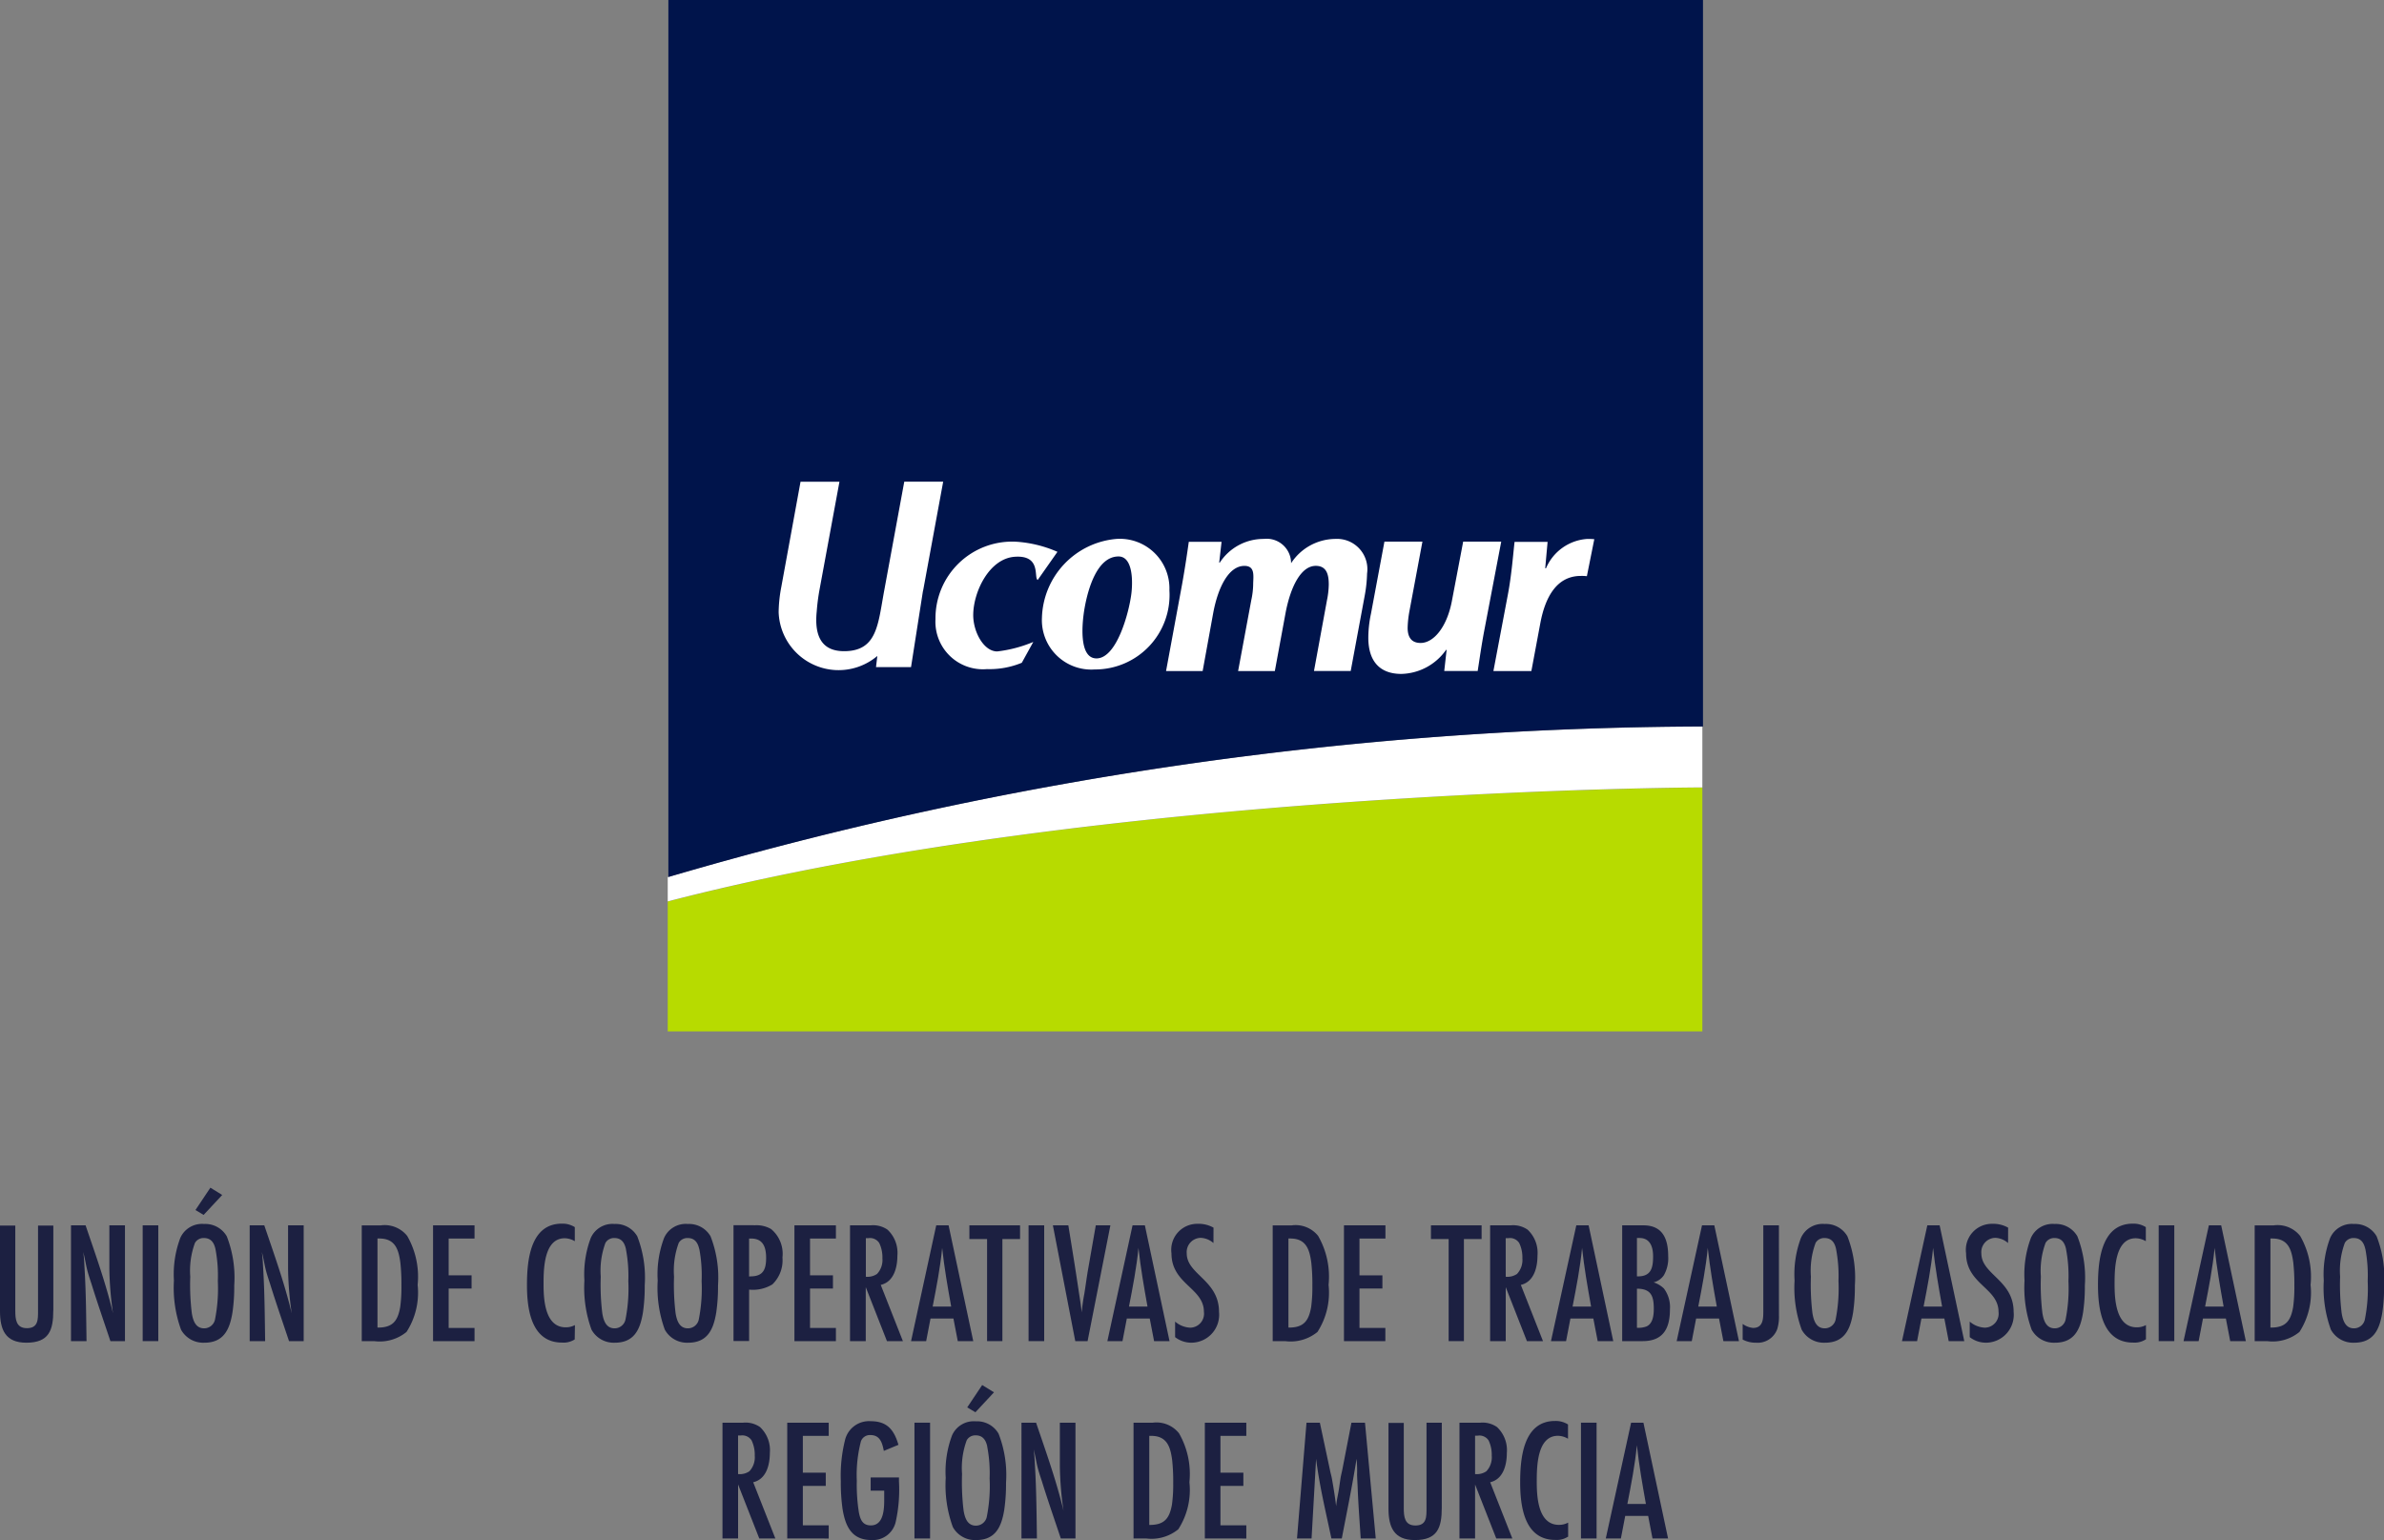 <svg id="Logo-UCOMUR-texto" xmlns="http://www.w3.org/2000/svg" width="75.293" height="48.641" viewBox="0 0 75.293 48.641">
  <rect x="0" y="0" width="75.293" height="48.641" fill="#808080" stroke="none"/>
  <g id="Capa_2" transform="translate(21.089 0)">
    <g id="Grupo_600" data-name="Grupo 600" transform="translate(0 0)">
      <path id="Trazado_2838" data-name="Trazado 2838" d="M171.854,296.647H204.53v-7.7s-18.994.037-32.676,3.6Z" transform="translate(-171.854 -264.073)" fill="#b7db00"/>
      <path id="Trazado_2839" data-name="Trazado 2839" d="M171.854,280.964c13.682-3.558,32.676-3.6,32.676-3.6v-1.923a117.08,117.08,0,0,0-32.676,4.755Z" transform="translate(-171.854 -252.494)" fill="#fff"/>
      <path id="Trazado_2840" data-name="Trazado 2840" d="M171.995,114.286v27.7a117.08,117.08,0,0,1,32.676-4.755V114.286Z" transform="translate(-171.975 -114.286)" fill="#00144b"/>
      <path id="Trazado_2841" data-name="Trazado 2841" d="M233.969,238.214a2.673,2.673,0,0,1-1.1.2,1.5,1.5,0,0,1-1.626-1.578,2.422,2.422,0,0,1,2.518-2.447,3.85,3.85,0,0,1,1.334.321l-.623.888c-.134-.055.13-.794-.727-.732-.811.059-1.31,1.118-1.31,1.844,0,.529.332,1.146.758,1.146a4.185,4.185,0,0,0,1.139-.3Z" transform="translate(-222.787 -217.281)" fill="#fff"/>
      <path id="Trazado_2842" data-name="Trazado 2842" d="M258.859,235.425a2.351,2.351,0,0,1-2.356,2.5,1.561,1.561,0,0,1-1.67-1.63,2.574,2.574,0,0,1,2.356-2.493A1.567,1.567,0,0,1,258.859,235.425Zm-2.677.551c-.081.453-.2,1.6.374,1.6.637,0,1.023-1.432,1.1-2.032.047-.36.063-1.188-.405-1.188C256.582,234.358,256.292,235.363,256.182,235.976Z" transform="translate(-243.015 -216.781)" fill="#fff"/>
      <path id="Trazado_2843" data-name="Trazado 2843" d="M282.359,237.977l.509-2.755c.092-.517.159-.968.209-1.327h1.035l-.075.659h.017a1.65,1.65,0,0,1,1.394-.751.771.771,0,0,1,.86.768,1.683,1.683,0,0,1,1.4-.768.958.958,0,0,1,1,1.093,4.368,4.368,0,0,1-.075.7l-.442,2.379h-1.16l.409-2.229a2.644,2.644,0,0,0,.058-.5c0-.284-.05-.592-.409-.592-.466,0-.793.651-.952,1.469l-.342,1.853h-1.16l.417-2.245a2.468,2.468,0,0,0,.058-.467c0-.275.079-.609-.276-.609-.5,0-.835.684-.985,1.485l-.334,1.836h-1.161Z" transform="translate(-266.621 -216.782)" fill="#fff"/>
      <path id="Trazado_2844" data-name="Trazado 2844" d="M331.4,234.392l-.526,2.758c-.1.518-.159.961-.218,1.329H329.6l.075-.668h-.017a1.777,1.777,0,0,1-1.412.76c-.652,0-1.044-.368-1.044-1.145a3.694,3.694,0,0,1,.083-.752l.426-2.281h1.2l-.409,2.189a3.254,3.254,0,0,0-.058.535c0,.267.1.476.409.476.409,0,.827-.493.986-1.312l.359-1.889Z" transform="translate(-305.076 -217.286)" fill="#fff"/>
      <path id="Trazado_2845" data-name="Trazado 2845" d="M354.951,237.974l.459-2.428c.117-.618.167-1.3.209-1.652h1.043c-.025.275-.05.551-.075.834h.025a1.525,1.525,0,0,1,1.3-.926,2.022,2.022,0,0,1,.225.008l-.234,1.168a1.4,1.4,0,0,0-.192-.008c-.768,0-1.126.684-1.277,1.485l-.284,1.519Z" transform="translate(-328.874 -216.78)" fill="#fff"/>
      <path id="Trazado_2846" data-name="Trazado 2846" d="M201.649,221.113H200.42l-.631,3.427c-.2,1.067-.214,1.926-1.271,1.926-.734,0-.937-.516-.863-1.251a6.422,6.422,0,0,1,.087-.683l.631-3.418h-1.229l-.606,3.316a4.5,4.5,0,0,0-.085.8,1.894,1.894,0,0,0,3.116,1.387l-.041.351h1.106l.373-2.383h0c.007-.033.015-.064.021-.1Z" transform="translate(-192.95 -205.899)" fill="#fff"/>
    </g>
  </g>
  <g id="Texto" transform="translate(0 37.511)">
    <g id="Grupo_601" data-name="Grupo 601" transform="translate(0)">
      <path id="Trazado_2847" data-name="Trazado 2847" d="M25.46,388.714c0,.63-.137,1.02-.85,1.02-.669,0-.833-.417-.833-1v-2.7h.483v2.687c0,.269.022.554.367.554.362,0,.351-.28.351-.554v-2.687h.483v2.687Z" transform="translate(-23.777 -384.837)" fill="#1c2041"/>
      <path id="Trazado_2848" data-name="Trazado 2848" d="M40.765,389.682c-.2-.6-.411-1.206-.6-1.815-.049-.148-.1-.3-.137-.45-.044-.181-.071-.367-.121-.548.027.181.033.367.044.554.044.751.049,1.508.06,2.259H39.52v-3.657h.461c.312.921.641,1.831.866,2.78a10.773,10.773,0,0,1-.115-1.393v-1.387h.493v3.657Z" transform="translate(-37.278 -384.835)" fill="#1c2041"/>
      <path id="Trazado_2849" data-name="Trazado 2849" d="M55.417,389.683v-3.657h.493v3.657Z" transform="translate(-50.911 -384.836)" fill="#1c2041"/>
      <path id="Trazado_2850" data-name="Trazado 2850" d="M64.192,381.619c-.088.537-.28.949-.888.949a.8.8,0,0,1-.735-.411,3.867,3.867,0,0,1-.225-1.552,3.269,3.269,0,0,1,.2-1.343.749.749,0,0,1,.751-.444.783.783,0,0,1,.718.389,3.593,3.593,0,0,1,.236,1.552A5.594,5.594,0,0,1,64.192,381.619Zm-.537-2.012c-.044-.2-.143-.345-.362-.345a.313.313,0,0,0-.285.154,2.532,2.532,0,0,0-.148,1.064,7.391,7.391,0,0,0,.049,1.157c.038.225.115.477.389.477a.351.351,0,0,0,.34-.263,5.008,5.008,0,0,0,.093-1.228A4.5,4.5,0,0,0,63.655,379.606Zm-.159-1.935.373.23-.587.63-.258-.154Z" transform="translate(-56.851 -377.671)" fill="#1c2041"/>
      <path id="Trazado_2851" data-name="Trazado 2851" d="M80.372,389.682c-.2-.6-.411-1.206-.6-1.815-.049-.148-.1-.3-.137-.45-.044-.181-.071-.367-.121-.548.027.181.033.367.044.554.044.751.049,1.508.06,2.259h-.488v-3.657h.461c.312.921.641,1.831.866,2.78a10.774,10.774,0,0,1-.115-1.393v-1.387h.493v3.657Z" transform="translate(-71.244 -384.835)" fill="#1c2041"/>
      <path id="Trazado_2852" data-name="Trazado 2852" d="M104.6,386.025a.911.911,0,0,1,.828.335,2.582,2.582,0,0,1,.329,1.546,2.289,2.289,0,0,1-.351,1.486,1.337,1.337,0,0,1-1.014.291h-.4v-3.657h.609Zm-.093,3.229c.466,0,.625-.214.7-.652a4.713,4.713,0,0,0,.038-.68,6.188,6.188,0,0,0-.033-.713c-.055-.422-.164-.768-.663-.768h-.06v2.813Z" transform="translate(-92.567 -384.835)" fill="#1c2041"/>
      <path id="Trazado_2853" data-name="Trazado 2853" d="M119.812,389.683v-3.657h1.31v.417h-.817v1.162h.724v.417h-.724v1.245h.817v.417h-1.31Z" transform="translate(-106.135 -384.836)" fill="#1c2041"/>
      <path id="Trazado_2854" data-name="Trazado 2854" d="M142.142,389.331a.648.648,0,0,1-.4.1c-.976,0-1.108-1.064-1.108-1.815s.093-1.941,1.1-1.941a.725.725,0,0,1,.411.11v.444a.65.65,0,0,0-.318-.093c-.663,0-.669.987-.669,1.453s.038,1.36.7,1.36a.6.6,0,0,0,.291-.071Z" transform="translate(-123.991 -384.538)" fill="#1c2041"/>
      <path id="Trazado_2855" data-name="Trazado 2855" d="M155.223,388.518c-.088.537-.28.949-.888.949a.8.8,0,0,1-.735-.411,3.868,3.868,0,0,1-.225-1.552,3.269,3.269,0,0,1,.2-1.343.749.749,0,0,1,.751-.444.783.783,0,0,1,.718.389,3.593,3.593,0,0,1,.236,1.552A5.612,5.612,0,0,1,155.223,388.518Zm-.537-2.012c-.044-.2-.143-.345-.362-.345a.313.313,0,0,0-.285.154,2.532,2.532,0,0,0-.148,1.064,7.391,7.391,0,0,0,.049,1.157c.038.225.115.477.389.477a.351.351,0,0,0,.34-.263,5.009,5.009,0,0,0,.093-1.228A4.5,4.5,0,0,0,154.685,386.506Z" transform="translate(-134.918 -384.57)" fill="#1c2041"/>
      <path id="Trazado_2856" data-name="Trazado 2856" d="M171.5,388.518c-.088.537-.28.949-.888.949a.8.8,0,0,1-.735-.411,3.868,3.868,0,0,1-.225-1.552,3.269,3.269,0,0,1,.2-1.343.749.749,0,0,1,.751-.444.783.783,0,0,1,.718.389,3.593,3.593,0,0,1,.236,1.552A5.61,5.61,0,0,1,171.5,388.518Zm-.537-2.012c-.044-.2-.143-.345-.362-.345a.313.313,0,0,0-.285.154,2.532,2.532,0,0,0-.148,1.064,7.391,7.391,0,0,0,.049,1.157c.038.225.115.477.389.477a.351.351,0,0,0,.34-.263,5.01,5.01,0,0,0,.093-1.228A4.5,4.5,0,0,0,170.966,386.506Z" transform="translate(-148.88 -384.57)" fill="#1c2041"/>
      <path id="Trazado_2857" data-name="Trazado 2857" d="M187.084,386.025a.921.921,0,0,1,.537.115,1.013,1.013,0,0,1,.362.9,1.057,1.057,0,0,1-.318.85,1.178,1.178,0,0,1-.735.165v1.623h-.493v-3.657h.647Zm-.11,1.612c.4,0,.493-.219.493-.581,0-.329-.088-.614-.472-.614h-.066v1.2Z" transform="translate(-163.271 -384.835)" fill="#1c2041"/>
      <path id="Trazado_2858" data-name="Trazado 2858" d="M199.949,389.683v-3.657h1.31v.417h-.817v1.162h.724v.417h-.724v1.245h.817v.417h-1.31Z" transform="translate(-174.859 -384.836)" fill="#1c2041"/>
      <path id="Trazado_2859" data-name="Trazado 2859" d="M213.466,389.683l-.669-1.705v1.705H212.3v-3.657h.652a.8.8,0,0,1,.532.137,1,1,0,0,1,.312.817c0,.356-.1.828-.526.927l.7,1.776h-.5Zm-.669-2.034a.536.536,0,0,0,.356-.088.643.643,0,0,0,.17-.493,1.044,1.044,0,0,0-.1-.483.346.346,0,0,0-.345-.154H212.8v1.217Z" transform="translate(-185.454 -384.836)" fill="#1c2041"/>
      <path id="Trazado_2860" data-name="Trazado 2860" d="M227.29,389.683l-.137-.713h-.724l-.137.713h-.477l.795-3.657H227l.779,3.657Zm-.208-1.091c-.11-.614-.219-1.234-.285-1.853-.06.625-.181,1.239-.3,1.853Z" transform="translate(-197.041 -384.836)" fill="#1c2041"/>
      <path id="Trazado_2861" data-name="Trazado 2861" d="M239.788,386.458v3.224h-.483v-3.224h-.559v-.433h1.6v.433Z" transform="translate(-208.13 -384.835)" fill="#1c2041"/>
      <path id="Trazado_2862" data-name="Trazado 2862" d="M251.872,389.683v-3.657h.493v3.657Z" transform="translate(-219.387 -384.836)" fill="#1c2041"/>
      <path id="Trazado_2863" data-name="Trazado 2863" d="M258.357,389.683h-.389l-.707-3.657h.488c.115.707.23,1.415.335,2.127.033.208.066.417.088.625a5.487,5.487,0,0,1,.082-.592c.044-.269.077-.543.126-.811l.236-1.349h.461Z" transform="translate(-224.008 -384.836)" fill="#1c2041"/>
      <path id="Trazado_2864" data-name="Trazado 2864" d="M270.823,389.683l-.137-.713h-.724l-.137.713h-.477l.795-3.657h.389l.779,3.657Zm-.208-1.091c-.11-.614-.219-1.234-.285-1.853-.06.625-.181,1.239-.3,1.853Z" transform="translate(-234.374 -384.836)" fill="#1c2041"/>
      <path id="Trazado_2865" data-name="Trazado 2865" d="M284.877,386.319a.651.651,0,0,0-.4-.164.45.45,0,0,0-.444.488c0,.674,1.02.844,1.02,1.853a.881.881,0,0,1-.85.97.833.833,0,0,1-.537-.175V388.8a.781.781,0,0,0,.477.192.442.442,0,0,0,.433-.5c0-.757-1.025-.872-1.025-1.848a.821.821,0,0,1,.828-.932.955.955,0,0,1,.5.121Z" transform="translate(-246.553 -384.57)" fill="#1c2041"/>
      <path id="Trazado_2866" data-name="Trazado 2866" d="M306.6,386.025a.911.911,0,0,1,.828.335,2.582,2.582,0,0,1,.329,1.546,2.288,2.288,0,0,1-.351,1.486,1.337,1.337,0,0,1-1.014.291h-.4v-3.657h.609Zm-.093,3.229c.466,0,.625-.214.7-.652a4.73,4.73,0,0,0,.038-.68,6.228,6.228,0,0,0-.033-.713c-.055-.422-.164-.768-.663-.768h-.06v2.813Z" transform="translate(-265.797 -384.835)" fill="#1c2041"/>
      <path id="Trazado_2867" data-name="Trazado 2867" d="M321.81,389.683v-3.657h1.31v.417H322.3v1.162h.724v.417H322.3v1.245h.817v.417h-1.31Z" transform="translate(-279.364 -384.836)" fill="#1c2041"/>
      <path id="Trazado_2868" data-name="Trazado 2868" d="M342.134,386.458v3.224h-.482v-3.224h-.559v-.433h1.6v.433Z" transform="translate(-295.9 -384.835)" fill="#1c2041"/>
      <path id="Trazado_2869" data-name="Trazado 2869" d="M355.381,389.683l-.669-1.705v1.705h-.493v-3.657h.652a.8.8,0,0,1,.532.137,1,1,0,0,1,.312.817c0,.356-.1.828-.526.927l.7,1.776h-.5Zm-.669-2.034a.536.536,0,0,0,.356-.088.643.643,0,0,0,.17-.493,1.045,1.045,0,0,0-.1-.483.346.346,0,0,0-.345-.154h-.082Z" transform="translate(-307.157 -384.836)" fill="#1c2041"/>
      <path id="Trazado_2870" data-name="Trazado 2870" d="M369.2,389.683l-.137-.713h-.724l-.137.713h-.477l.8-3.657h.389l.778,3.657Zm-.208-1.091c-.11-.614-.219-1.234-.285-1.853-.06.625-.181,1.239-.3,1.853Z" transform="translate(-318.741 -384.836)" fill="#1c2041"/>
      <path id="Trazado_2871" data-name="Trazado 2871" d="M384.179,386.025c.614,0,.784.433.784.976a1.08,1.08,0,0,1-.137.6.55.55,0,0,1-.323.225.846.846,0,0,1,.323.192.979.979,0,0,1,.192.664c0,.592-.208,1-.861,1h-.647v-3.657h.669Zm-.17,1.612c.422,0,.477-.28.477-.636,0-.285-.088-.576-.428-.576h-.082v1.212Zm-.033,1.623a.721.721,0,0,0,.307-.044c.2-.093.225-.362.225-.554,0-.4-.082-.636-.532-.636Z" transform="translate(-332.277 -384.835)" fill="#1c2041"/>
      <path id="Trazado_2872" data-name="Trazado 2872" d="M397.069,389.683l-.137-.713h-.724l-.137.713h-.477l.8-3.657h.389l.778,3.657Zm-.208-1.091c-.11-.614-.219-1.234-.285-1.853-.06.625-.181,1.239-.3,1.853Z" transform="translate(-342.64 -384.836)" fill="#1c2041"/>
      <path id="Trazado_2873" data-name="Trazado 2873" d="M411.367,388.865a1.32,1.32,0,0,1-.055.439.657.657,0,0,1-.669.428.871.871,0,0,1-.422-.1v-.493a.676.676,0,0,0,.329.126c.335,0,.323-.323.323-.57v-2.67h.493Z" transform="translate(-355.183 -384.835)" fill="#1c2041"/>
      <path id="Trazado_2874" data-name="Trazado 2874" d="M423.578,388.518c-.088.537-.28.949-.888.949a.8.8,0,0,1-.735-.411,3.867,3.867,0,0,1-.225-1.552,3.269,3.269,0,0,1,.2-1.343.749.749,0,0,1,.751-.444.783.783,0,0,1,.718.389,3.591,3.591,0,0,1,.236,1.552A5.6,5.6,0,0,1,423.578,388.518Zm-.537-2.012c-.044-.2-.143-.345-.362-.345a.313.313,0,0,0-.285.154,2.535,2.535,0,0,0-.148,1.064,7.408,7.408,0,0,0,.049,1.157c.038.225.115.477.389.477a.351.351,0,0,0,.34-.263,5.015,5.015,0,0,0,.093-1.228A4.5,4.5,0,0,0,423.04,386.506Z" transform="translate(-365.053 -384.57)" fill="#1c2041"/>
      <path id="Trazado_2875" data-name="Trazado 2875" d="M447.028,389.683l-.137-.713h-.724l-.137.713h-.477l.8-3.657h.389l.778,3.657Zm-.208-1.091c-.11-.614-.219-1.234-.285-1.853-.06.625-.181,1.239-.3,1.853Z" transform="translate(-385.483 -384.836)" fill="#1c2041"/>
      <path id="Trazado_2876" data-name="Trazado 2876" d="M461.085,386.319a.651.651,0,0,0-.4-.164.45.45,0,0,0-.444.488c0,.674,1.02.844,1.02,1.853a.881.881,0,0,1-.85.97.833.833,0,0,1-.537-.175V388.8a.781.781,0,0,0,.477.192.442.442,0,0,0,.433-.5c0-.757-1.025-.872-1.025-1.848a.821.821,0,0,1,.828-.932.955.955,0,0,1,.5.121Z" transform="translate(-397.665 -384.57)" fill="#1c2041"/>
      <path id="Trazado_2877" data-name="Trazado 2877" d="M474.577,388.518c-.088.537-.28.949-.888.949a.8.8,0,0,1-.735-.411,3.868,3.868,0,0,1-.225-1.552,3.27,3.27,0,0,1,.2-1.343.749.749,0,0,1,.751-.444.783.783,0,0,1,.718.389,3.591,3.591,0,0,1,.236,1.552A5.612,5.612,0,0,1,474.577,388.518Zm-.537-2.012c-.044-.2-.143-.345-.362-.345a.313.313,0,0,0-.285.154,2.534,2.534,0,0,0-.148,1.064,7.408,7.408,0,0,0,.049,1.157c.038.225.115.477.389.477a.351.351,0,0,0,.34-.263,5.015,5.015,0,0,0,.093-1.228A4.5,4.5,0,0,0,474.039,386.506Z" transform="translate(-408.789 -384.57)" fill="#1c2041"/>
      <path id="Trazado_2878" data-name="Trazado 2878" d="M490.518,389.331a.647.647,0,0,1-.4.1c-.976,0-1.107-1.064-1.107-1.815s.093-1.941,1.1-1.941a.725.725,0,0,1,.411.11v.444a.65.65,0,0,0-.318-.093c-.663,0-.669.987-.669,1.453s.038,1.36.7,1.36a.6.6,0,0,0,.291-.071v.45Z" transform="translate(-422.751 -384.538)" fill="#1c2041"/>
      <path id="Trazado_2879" data-name="Trazado 2879" d="M502.482,389.683v-3.657h.493v3.657Z" transform="translate(-434.305 -384.836)" fill="#1c2041"/>
      <path id="Trazado_2880" data-name="Trazado 2880" d="M509.46,389.683l-.137-.713H508.6l-.137.713h-.477l.8-3.657h.389l.779,3.657Zm-.208-1.091c-.11-.614-.219-1.234-.285-1.853-.06.625-.181,1.239-.3,1.853Z" transform="translate(-439.024 -384.836)" fill="#1c2041"/>
      <path id="Trazado_2881" data-name="Trazado 2881" d="M524.375,386.025a.911.911,0,0,1,.828.335,2.582,2.582,0,0,1,.329,1.546,2.289,2.289,0,0,1-.351,1.486,1.337,1.337,0,0,1-1.014.291h-.4v-3.657h.609Zm-.093,3.229c.466,0,.625-.214.7-.652a4.73,4.73,0,0,0,.038-.68,6.221,6.221,0,0,0-.033-.713c-.055-.422-.164-.768-.663-.768h-.06v2.813Z" transform="translate(-452.558 -384.835)" fill="#1c2041"/>
      <path id="Trazado_2882" data-name="Trazado 2882" d="M540.935,388.518c-.088.537-.28.949-.888.949a.8.8,0,0,1-.735-.411,3.868,3.868,0,0,1-.225-1.552,3.27,3.27,0,0,1,.2-1.343.749.749,0,0,1,.751-.444.783.783,0,0,1,.718.389,3.592,3.592,0,0,1,.236,1.552A5.643,5.643,0,0,1,540.935,388.518Zm-.537-2.012c-.044-.2-.143-.345-.362-.345a.313.313,0,0,0-.285.154,2.534,2.534,0,0,0-.148,1.064,7.408,7.408,0,0,0,.049,1.157c.038.225.115.477.389.477a.351.351,0,0,0,.34-.263,5.015,5.015,0,0,0,.093-1.228A4.492,4.492,0,0,0,540.4,386.506Z" transform="translate(-465.696 -384.57)" fill="#1c2041"/>
      <path id="Trazado_2883" data-name="Trazado 2883" d="M185.155,433.447l-.669-1.705v1.705h-.493V429.79h.652a.8.8,0,0,1,.532.137,1,1,0,0,1,.312.817c0,.356-.1.828-.526.927l.7,1.777Zm-.669-2.034a.536.536,0,0,0,.356-.088.644.644,0,0,0,.17-.493,1.044,1.044,0,0,0-.1-.483.346.346,0,0,0-.345-.154h-.082v1.217Z" transform="translate(-161.175 -422.367)" fill="#1c2041"/>
      <path id="Trazado_2884" data-name="Trazado 2884" d="M198.35,433.447V429.79h1.31v.417h-.817v1.162h.724v.417h-.724v1.245h.817v.417Z" transform="translate(-173.487 -422.367)" fill="#1c2041"/>
      <path id="Trazado_2885" data-name="Trazado 2885" d="M212.048,431.4a4.7,4.7,0,0,1-.1,1.239.738.738,0,0,1-.773.592c-.625,0-.822-.439-.91-.982a5.888,5.888,0,0,1-.055-.877,4.657,4.657,0,0,1,.132-1.294.779.779,0,0,1,.811-.6c.521,0,.74.274.877.746l-.461.192c-.049-.247-.115-.5-.422-.5a.3.3,0,0,0-.3.192,4.212,4.212,0,0,0-.132,1.25,5.573,5.573,0,0,0,.066,1c.044.225.115.411.378.411.411,0,.422-.532.422-.828v-.269h-.428v-.417h.894v.143Z" transform="translate(-183.655 -422.102)" fill="#1c2041"/>
      <path id="Trazado_2886" data-name="Trazado 2886" d="M226.563,433.447V429.79h.493v3.657Z" transform="translate(-197.682 -422.367)" fill="#1c2041"/>
      <path id="Trazado_2887" data-name="Trazado 2887" d="M235.339,425.384c-.088.537-.28.949-.888.949a.8.8,0,0,1-.735-.411,3.867,3.867,0,0,1-.225-1.552,3.27,3.27,0,0,1,.2-1.343.749.749,0,0,1,.751-.444.783.783,0,0,1,.718.389,3.594,3.594,0,0,1,.236,1.552A5.591,5.591,0,0,1,235.339,425.384Zm-.537-2.012c-.044-.2-.143-.346-.362-.346a.313.313,0,0,0-.285.154,2.532,2.532,0,0,0-.148,1.064,7.392,7.392,0,0,0,.049,1.157c.038.225.115.477.389.477a.351.351,0,0,0,.34-.263,5.009,5.009,0,0,0,.093-1.228A4.5,4.5,0,0,0,234.8,423.371Zm-.159-1.935.373.23-.587.63-.258-.154Z" transform="translate(-203.623 -415.203)" fill="#1c2041"/>
      <path id="Trazado_2888" data-name="Trazado 2888" d="M251.519,433.447c-.2-.6-.411-1.206-.6-1.815-.049-.148-.1-.3-.137-.449-.044-.181-.071-.367-.121-.548.027.181.033.367.044.554.044.751.049,1.508.06,2.259h-.488V429.79h.461c.312.921.641,1.831.866,2.78a10.772,10.772,0,0,1-.115-1.393V429.79h.493v3.657h-.461Z" transform="translate(-218.016 -422.367)" fill="#1c2041"/>
      <path id="Trazado_2889" data-name="Trazado 2889" d="M275.747,429.79a.911.911,0,0,1,.828.334,2.582,2.582,0,0,1,.329,1.546,2.29,2.29,0,0,1-.351,1.486,1.337,1.337,0,0,1-1.014.291h-.4V429.79Zm-.093,3.229c.466,0,.625-.214.7-.652a4.715,4.715,0,0,0,.038-.68,6.176,6.176,0,0,0-.033-.713c-.055-.422-.164-.768-.663-.768h-.06v2.813Z" transform="translate(-239.339 -422.367)" fill="#1c2041"/>
      <path id="Trazado_2890" data-name="Trazado 2890" d="M290.958,433.447V429.79h1.31v.417h-.817v1.162h.724v.417h-.724v1.245h.817v.417Z" transform="translate(-252.906 -422.367)" fill="#1c2041"/>
      <path id="Trazado_2891" data-name="Trazado 2891" d="M313.409,433.447c-.033-.5-.071-1.014-.093-1.519-.005-.164-.016-.323-.022-.488a3.982,3.982,0,0,0-.016-.51c-.132.844-.307,1.678-.466,2.517h-.329c-.175-.833-.378-1.667-.483-2.517l-.143,2.517h-.46l.3-3.657h.422l.318,1.491c.016.088.044.175.06.263.055.3.1.592.137.888.011-.175.055-.346.082-.515.022-.132.038-.269.06-.4.016-.088.038-.17.055-.258l.285-1.469h.428l.34,3.657Z" transform="translate(-270.434 -422.367)" fill="#1c2041"/>
      <path id="Trazado_2892" data-name="Trazado 2892" d="M333.364,432.477c0,.631-.137,1.02-.85,1.02-.669,0-.833-.417-.833-1v-2.7h.483v2.686c0,.269.022.554.367.554.362,0,.351-.28.351-.554V429.79h.483Z" transform="translate(-287.829 -422.367)" fill="#1c2041"/>
      <path id="Trazado_2893" data-name="Trazado 2893" d="M348.587,433.447l-.669-1.705v1.705h-.493V429.79h.652a.8.8,0,0,1,.532.137,1,1,0,0,1,.312.817c0,.356-.1.828-.526.927l.7,1.777Zm-.669-2.034a.536.536,0,0,0,.356-.088.643.643,0,0,0,.17-.493,1.044,1.044,0,0,0-.1-.483A.346.346,0,0,0,348,430.2h-.082Z" transform="translate(-301.331 -422.367)" fill="#1c2041"/>
      <path id="Trazado_2894" data-name="Trazado 2894" d="M362.4,433.095a.647.647,0,0,1-.4.1c-.976,0-1.107-1.064-1.107-1.815s.093-1.941,1.1-1.941a.725.725,0,0,1,.411.11V430a.65.65,0,0,0-.318-.093c-.663,0-.669.987-.669,1.453s.038,1.36.7,1.36a.6.6,0,0,0,.291-.071v.45Z" transform="translate(-312.882 -422.07)" fill="#1c2041"/>
      <path id="Trazado_2895" data-name="Trazado 2895" d="M374.368,433.447V429.79h.493v3.657Z" transform="translate(-324.437 -422.367)" fill="#1c2041"/>
      <path id="Trazado_2896" data-name="Trazado 2896" d="M381.345,433.447l-.137-.713h-.724l-.137.713h-.477l.8-3.657h.389l.778,3.657Zm-.208-1.091c-.11-.614-.219-1.234-.285-1.853-.06.625-.181,1.239-.3,1.853Z" transform="translate(-329.155 -422.367)" fill="#1c2041"/>
    </g>
  </g>
</svg>
